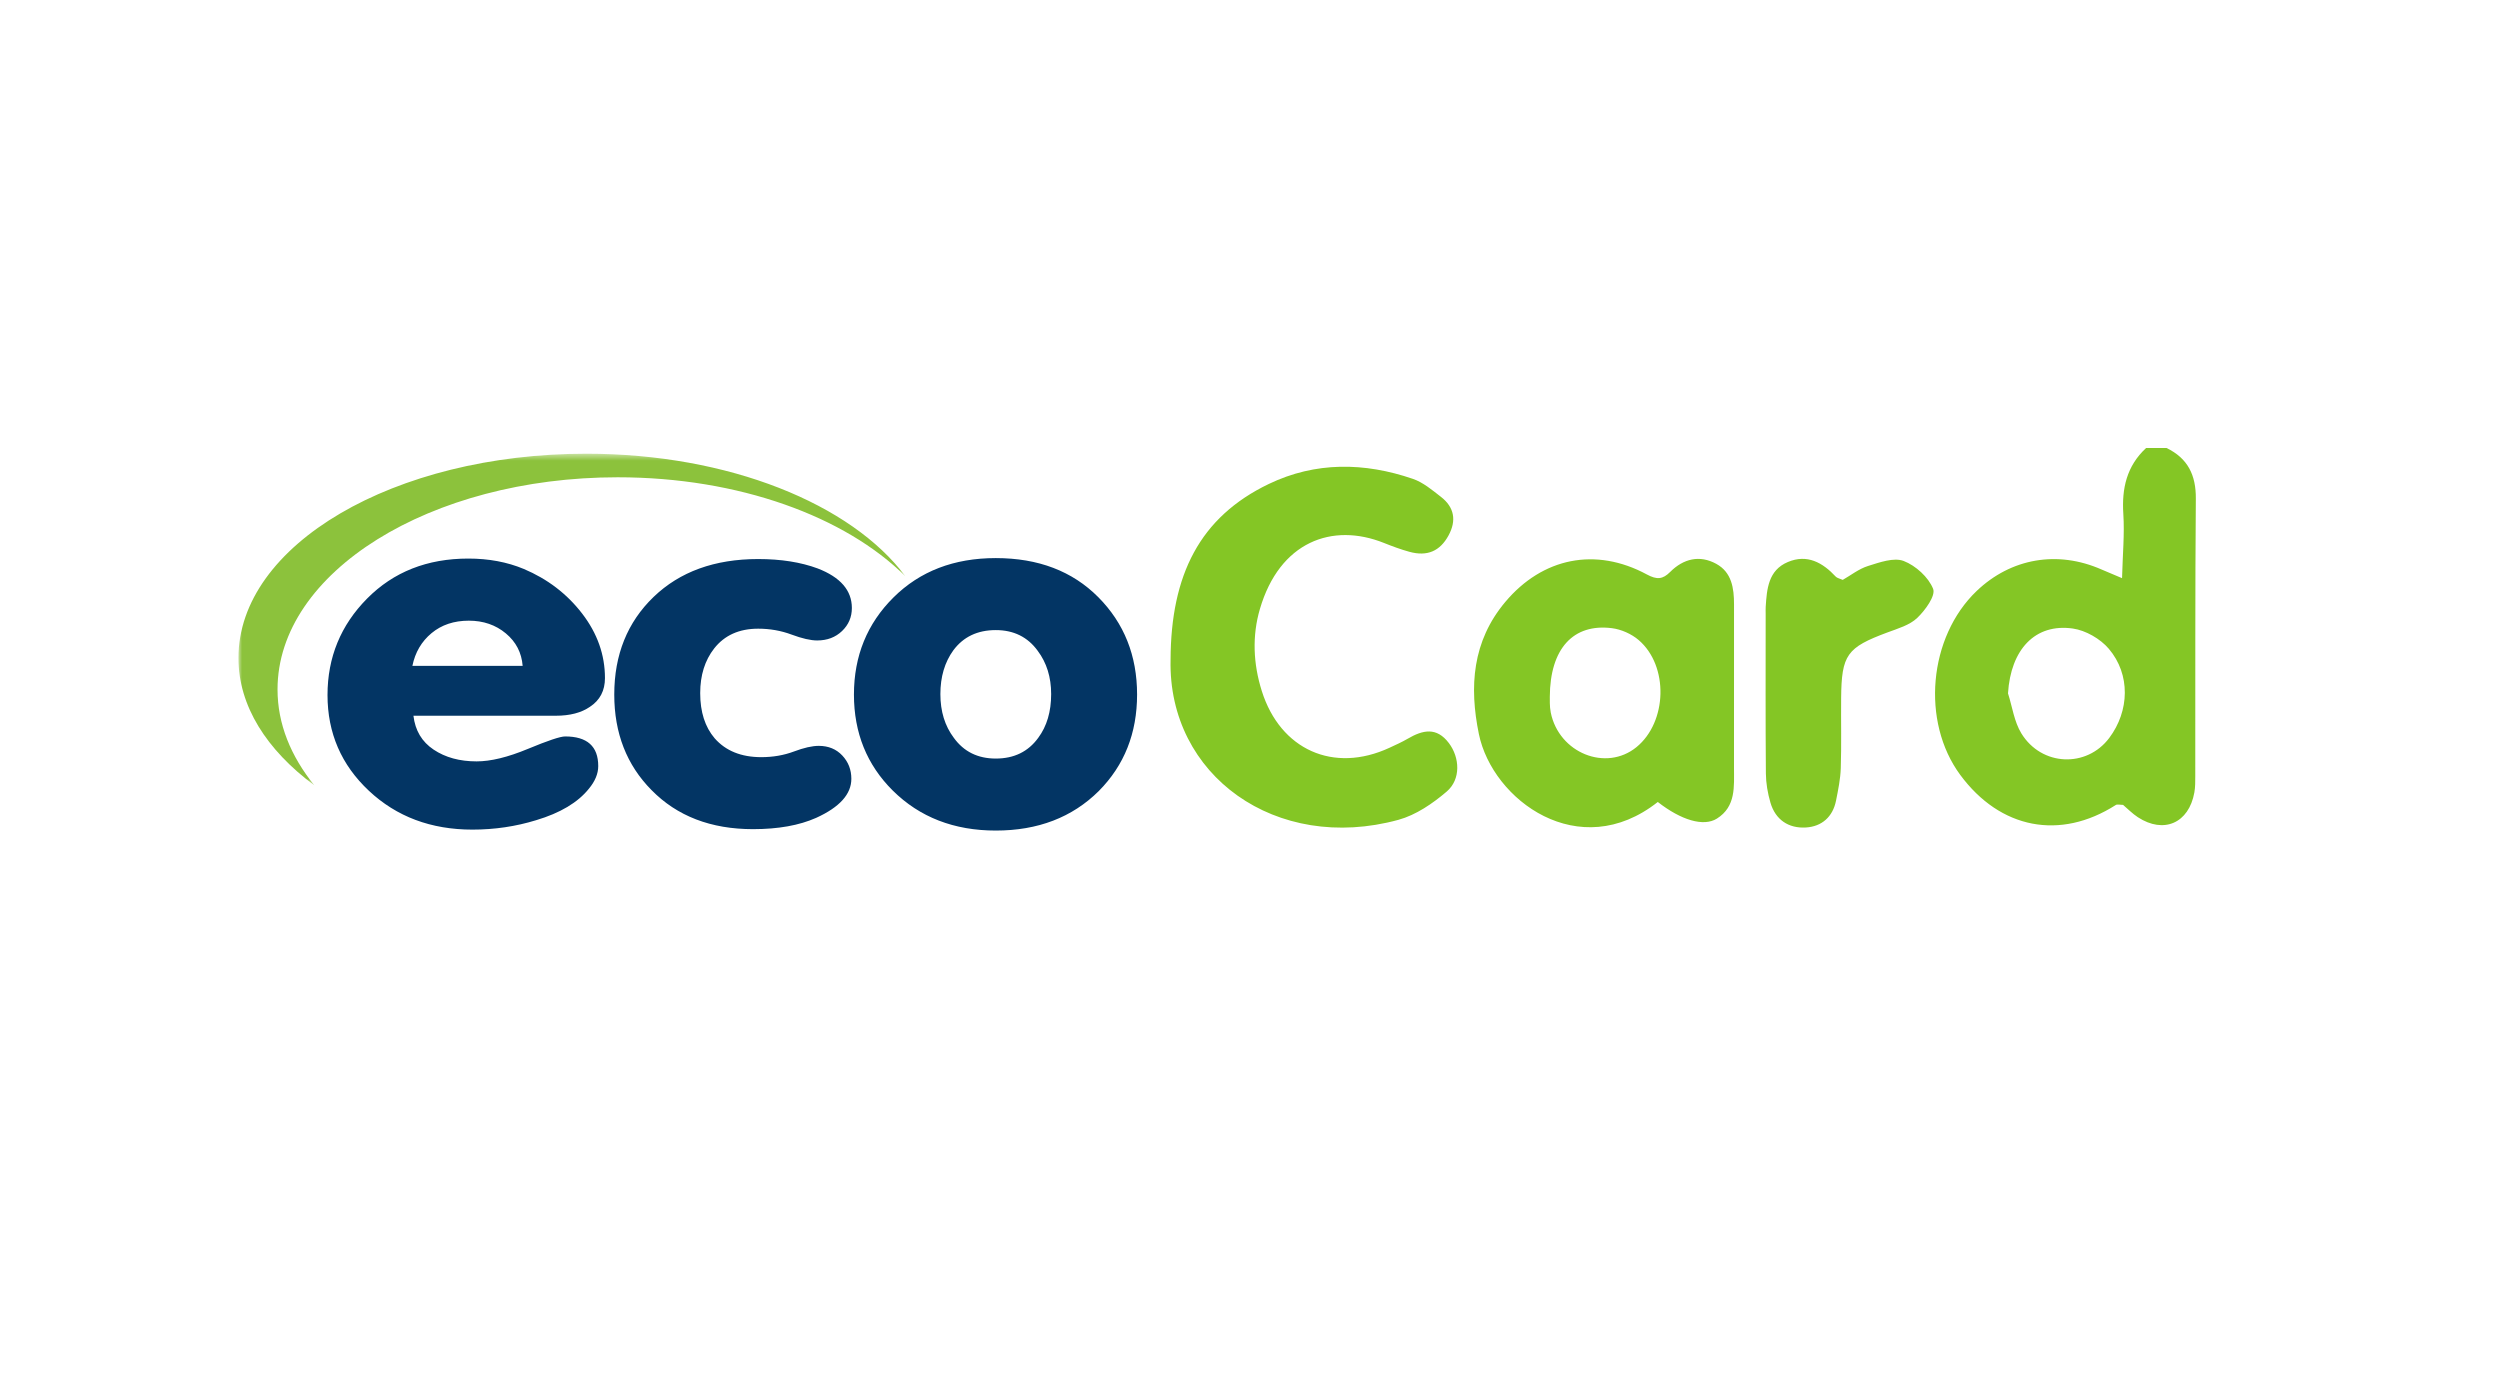 <svg xmlns="http://www.w3.org/2000/svg" xmlns:xlink="http://www.w3.org/1999/xlink" width="346" height="192" viewBox="0 0 346 192">
    <defs>
        <path id="prefix__a" d="M0 0.535L92.306 0.535 92.306 46.424 0 46.424z"/>
    </defs>
    <g fill="none" fill-rule="evenodd">
        <rect width="346" height="192" rx="12"/>
        <g>
            <g transform="translate(33 62) translate(0 .259)">
                <mask id="prefix__b" fill="#fff">
                    <use xlink:href="#prefix__a"/>
                </mask>
                <path fill="#8CC23C" d="M48.155.534C21.535.534 0 13.15 0 28.808c0 6.634 3.895 12.723 10.496 17.616C7.251 42.4 5.41 37.943 5.41 33.157c0-16.202 21.103-29.36 47.074-29.36 16.773 0 31.49 5.436 39.822 13.702C84.84 7.494 67.85.534 48.156.534" mask="url(#prefix__b)"/>
            </g>
            <path fill="#033564" d="M26.726 25.628c1.385-1.15 3.105-1.726 5.159-1.726 2.006 0 3.713.586 5.122 1.759 1.408 1.172 2.185 2.67 2.328 4.494h-15.26c.382-1.866 1.266-3.376 2.651-4.527zm17.195 11.43c1.957 0 3.533-.412 4.728-1.237 1.385-.911 2.077-2.236 2.077-3.973 0-3.213-1.05-6.187-3.152-8.923-2.102-2.735-4.8-4.797-8.095-6.187-2.293-.954-4.848-1.432-7.666-1.432-5.684 0-10.353 1.845-14.006 5.535-3.654 3.691-5.48 8.142-5.48 13.352 0 5.254 1.909 9.672 5.73 13.253 3.821 3.583 8.598 5.374 14.329 5.374 3.056 0 5.993-.435 8.812-1.303 3.342-.999 5.779-2.453 7.308-4.364.86-1.041 1.289-2.084 1.289-3.126 0-2.735-1.53-4.103-4.585-4.103-.67 0-2.389.577-5.159 1.726-2.77 1.151-5.134 1.726-7.092 1.726-2.34 0-4.323-.542-5.946-1.628-1.625-1.085-2.556-2.648-2.794-4.69h19.702zM57.173 47.349c3.535 3.604 8.215 5.406 14.042 5.406 3.486 0 6.4-.522 8.74-1.563 3.248-1.476 4.872-3.278 4.872-5.407 0-1.258-.418-2.332-1.254-3.223-.836-.89-1.923-1.335-3.259-1.335-.908 0-2.054.26-3.44.782-1.385.52-2.89.781-4.513.781-2.77 0-4.919-.868-6.447-2.605-1.338-1.564-2.006-3.647-2.006-6.253 0-2.475.644-4.536 1.934-6.187 1.433-1.824 3.462-2.736 6.09-2.736 1.622 0 3.163.272 4.62.815 1.457.543 2.639.814 3.547.814 1.384 0 2.53-.433 3.439-1.303.906-.868 1.36-1.931 1.36-3.19 0-2.432-1.575-4.256-4.727-5.472-2.341-.868-5.087-1.302-8.24-1.302-6.017 0-10.842 1.748-14.471 5.242-3.63 3.496-5.445 8.001-5.445 13.515 0 5.34 1.72 9.747 5.158 13.22M98.94 28.006c1.385-1.867 3.343-2.801 5.875-2.801 2.482 0 4.417.956 5.803 2.866 1.241 1.65 1.862 3.647 1.862 5.992 0 2.432-.597 4.451-1.79 6.056-1.387 1.912-3.344 2.866-5.875 2.866-2.485 0-4.418-.954-5.803-2.866-1.243-1.649-1.863-3.668-1.863-6.056s.597-4.407 1.791-6.057M90.56 47.414c3.724 3.691 8.476 5.536 14.256 5.536 5.827 0 10.579-1.823 14.257-5.471 3.533-3.56 5.3-8.01 5.3-13.351 0-5.384-1.79-9.877-5.372-13.482-3.583-3.603-8.31-5.406-14.185-5.406-5.78 0-10.496 1.814-14.15 5.439-3.654 3.626-5.48 8.108-5.48 13.449 0 5.297 1.791 9.727 5.374 13.286" transform="translate(33 62)"/>
        </g>
        <g fill="#84C625">
            <path d="M115.907 33.96c.595 1.86.854 3.923 1.85 5.543 2.807 4.565 9.037 4.79 12.162.631 2.8-3.725 2.971-8.787-.065-12.349-1.166-1.37-3.188-2.541-4.967-2.795-5.24-.747-8.605 2.915-8.98 8.97zM137.837 0c2.971 1.428 4.092 3.77 4.066 7.014-.103 12.786-.06 25.574-.078 38.36-.002.77.01 1.553-.126 2.305-.764 4.242-4.232 5.765-7.819 3.424-.77-.504-1.423-1.18-2.049-1.708-.423 0-.797-.116-1.008.018-7.702 4.918-15.994 3.323-21.525-4.168-5.44-7.366-4.391-19.093 2.275-25.457 4.76-4.543 11.195-5.648 17.281-2.97.683.301 1.375.583 2.838 1.2.084-3.273.358-6.094.177-8.887-.231-3.545.47-6.635 3.155-9.131h2.813zM.007 29.306C.049 17.595 4.03 9.573 13.614 4.975c6.452-3.095 13.224-3.001 19.927-.7 1.421.487 2.677 1.55 3.89 2.494 1.852 1.439 2.168 3.271 1.05 5.333-1.182 2.175-2.947 2.949-5.424 2.267-1.197-.33-2.37-.766-3.523-1.227-7.155-2.862-14.44-.17-17.167 9.158-1.08 3.695-.93 7.54.266 11.334 2.558 8.123 9.927 11.453 17.686 7.851.845-.393 1.702-.774 2.505-1.243 2.072-1.21 3.993-1.669 5.707.608 1.504 1.996 1.683 5-.31 6.705-1.935 1.654-4.257 3.245-6.678 3.909C14.631 56.09-.367 45.33.007 29.306M52.494 34.445c.017.324-.05 1.27.13 2.164 1.132 5.614 7.657 8.232 11.869 4.79 4.258-3.478 4.48-11.238.293-14.82-.987-.845-2.411-1.48-3.708-1.64-5.307-.666-8.558 2.797-8.584 9.506M67.44 48.993c-10.888 8.596-22.88-.25-24.764-9.402-1.344-6.54-.923-12.838 3.663-18.291 5.14-6.11 12.492-7.63 19.59-3.793 1.4.757 2.201.672 3.218-.346 1.84-1.843 4.08-2.384 6.38-1.128 2.145 1.172 2.466 3.37 2.462 5.61-.013 7.534-.003 15.068-.004 22.602 0 2.61.291 5.38-2.367 7.049-1.838 1.154-4.934.23-8.178-2.3M93.036 18.255c1.108-.628 2.23-1.527 3.513-1.928 1.592-.497 3.563-1.209 4.92-.687 1.671.643 3.433 2.248 4.074 3.856.377.945-1.089 2.966-2.198 4.024-1.047 1-2.674 1.47-4.11 2.004-5.636 2.098-6.368 3.08-6.422 9.112-.03 3.225.053 6.451-.05 9.673-.05 1.511-.362 3.023-.66 4.515-.449 2.229-1.965 3.57-4.17 3.701-2.4.143-4.212-1.074-4.903-3.433-.38-1.304-.622-2.693-.633-4.047-.06-7.371-.03-14.744-.03-22.117 0-.306-.015-.615.004-.921.16-2.494.355-5.08 3.072-6.226 2.66-1.122 4.807.069 6.624 2.025.187.202.538.256.969.45" transform="translate(162 62)"/>
        </g>
    </g>
</svg>
